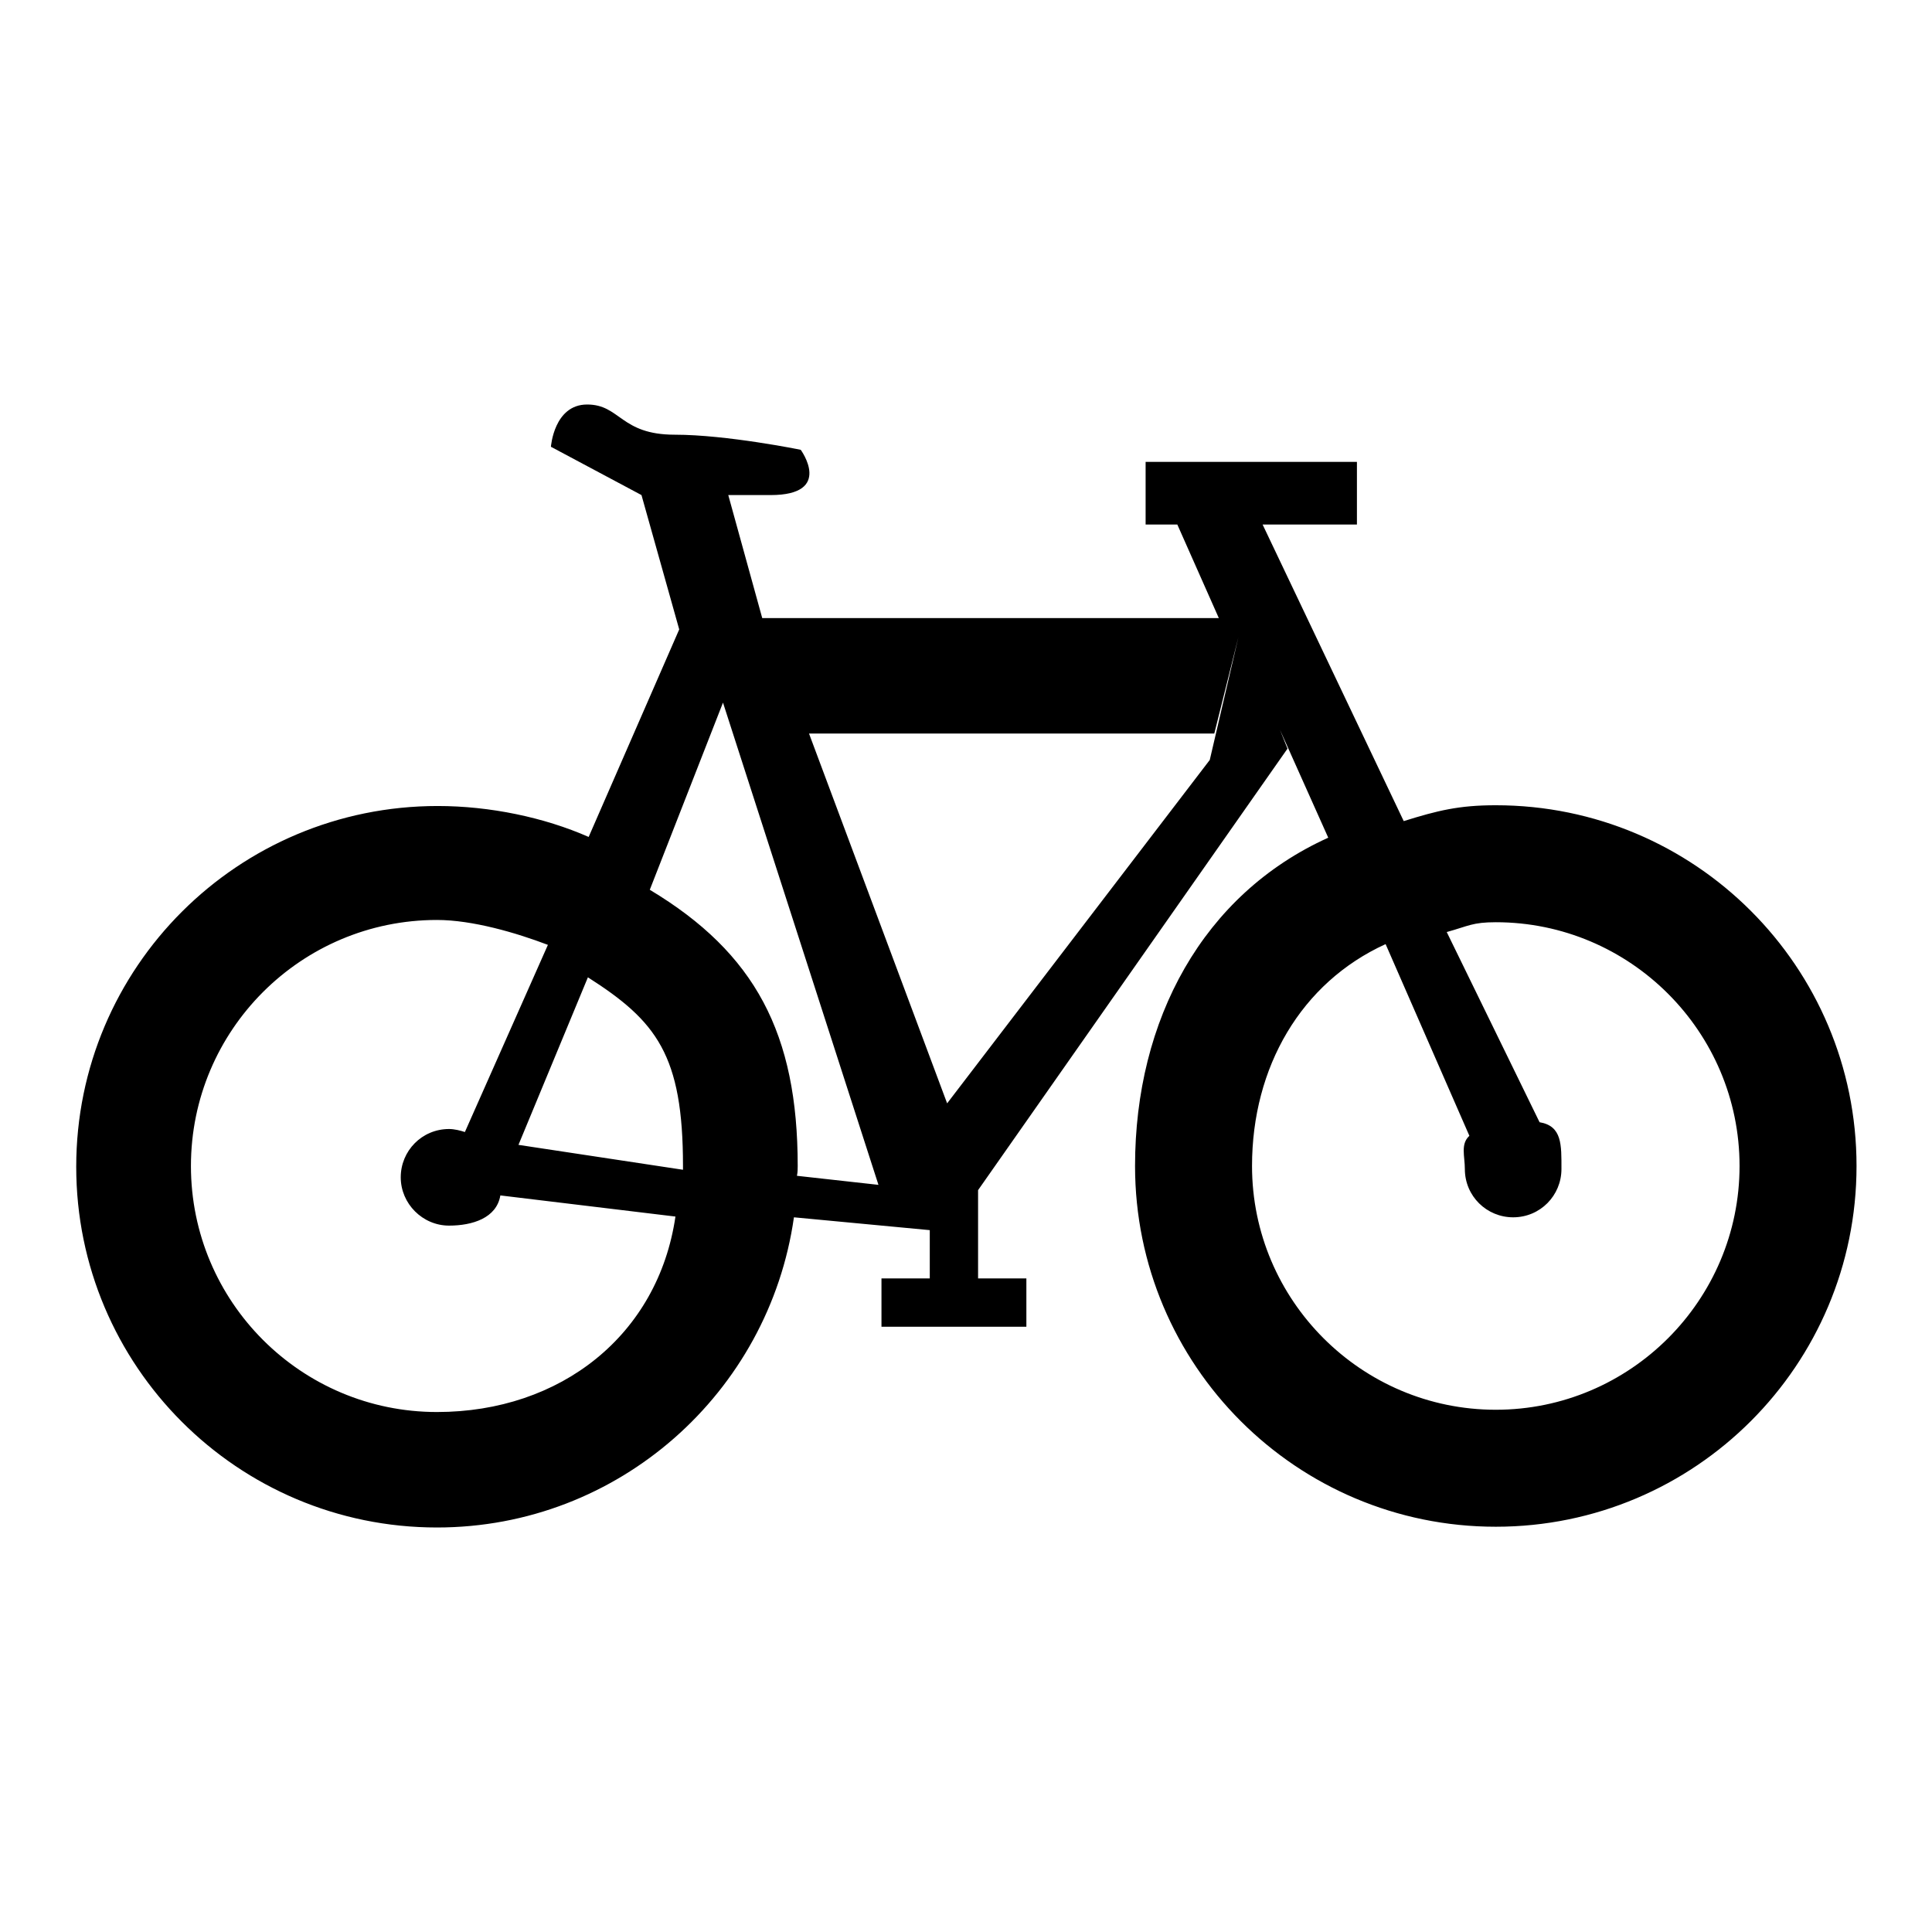 <?xml version="1.0" encoding="utf-8"?>
<!-- Svg Vector Icons : http://www.onlinewebfonts.com/icon -->
<!DOCTYPE svg PUBLIC "-//W3C//DTD SVG 1.1//EN" "http://www.w3.org/Graphics/SVG/1.1/DTD/svg11.dtd">
<svg version="1.1" xmlns="http://www.w3.org/2000/svg" xmlns:xlink="http://www.w3.org/1999/xlink" x="0px" y="0px" viewBox="0 0 256 256" enable-background="new 0 0 256 256" xml:space="preserve">
<g><g><path fill="#000000" d="M73,59.2c0,0,0.4-5.6,4.8-5.6c4.4,0,4.4,4,11.6,4c6.9,0,16.7,2,16.7,2s4.4,6-4,6c-3.8,0-1.6,0-5.6,0l4.5,16.3h60.5L156,69.5h-4.2v-8.3h28v8.3h-12.5l18.7,39.3c4.5-1.4,7.3-2.1,12.2-2.1c26.4,0,47.8,21.4,47.8,47.8c0,26.4-21.4,47.8-47.8,47.8s-47.8-21.4-47.8-47.8c0-19.4,9-36,25.6-43.5l-6.4-14.3l1,2.5l-41,58.5v11.7h6.4v6.4h-6.4h-6.4h-6.4v-6.4h6.4V163l-18-1.7c-3.3,23.2-23.2,41.1-47.3,41.1c-26.4,0-47.8-21.4-47.8-47.8c0-26.4,21.4-47.8,47.9-47.8c6.9,0,14.1,1.5,20,4.1l12-27.5L85,65.6 M57.9,121.9c-18,0-32.6,14.6-32.6,32.6s14.6,32.6,32.6,32.6c16.4,0,29.3-10.2,31.6-25.9l-23.2-2.8c-0.5,3-3.7,4-6.8,4c-3.5,0-6.4-2.9-6.4-6.4s2.8-6.4,6.4-6.4c0.7,0,1.5,0.2,2.1,0.4l11-24.8C68.4,123.6,62.6,121.9,57.9,121.9z M68.7,151.7l21.8,3.3c0-0.1,0-0.3,0-0.5c0-14.7-3.5-19.2-12.6-25L68.7,151.7z M95.8,93.1l-9.7,24.8c14,8.4,19.6,19.1,19.6,36.6c0,0.4,0,0.8-0.1,1.3l10.8,1.2L95.8,93.1z M164.1,84.4l-3.2,12.8h-53.7l18.3,49l34.8-45.5L164.1,84.4z M198.2,122.2c-3.1,0-3.6,0.5-6.5,1.3l12.3,25.2c3,0.5,2.9,3,2.9,6.2c0,3.5-2.8,6.4-6.4,6.4c-3.5,0-6.4-2.8-6.4-6.4c0-1.7-0.6-3.3,0.6-4.4l-11.1-25.4c-11.2,5.1-17.7,16.3-17.7,29.4c0,17.8,14.5,32.3,32.3,32.3c17.8,0,32.3-14.5,32.3-32.3S216,122.2,198.2,122.2z"/></g></g>
</svg>